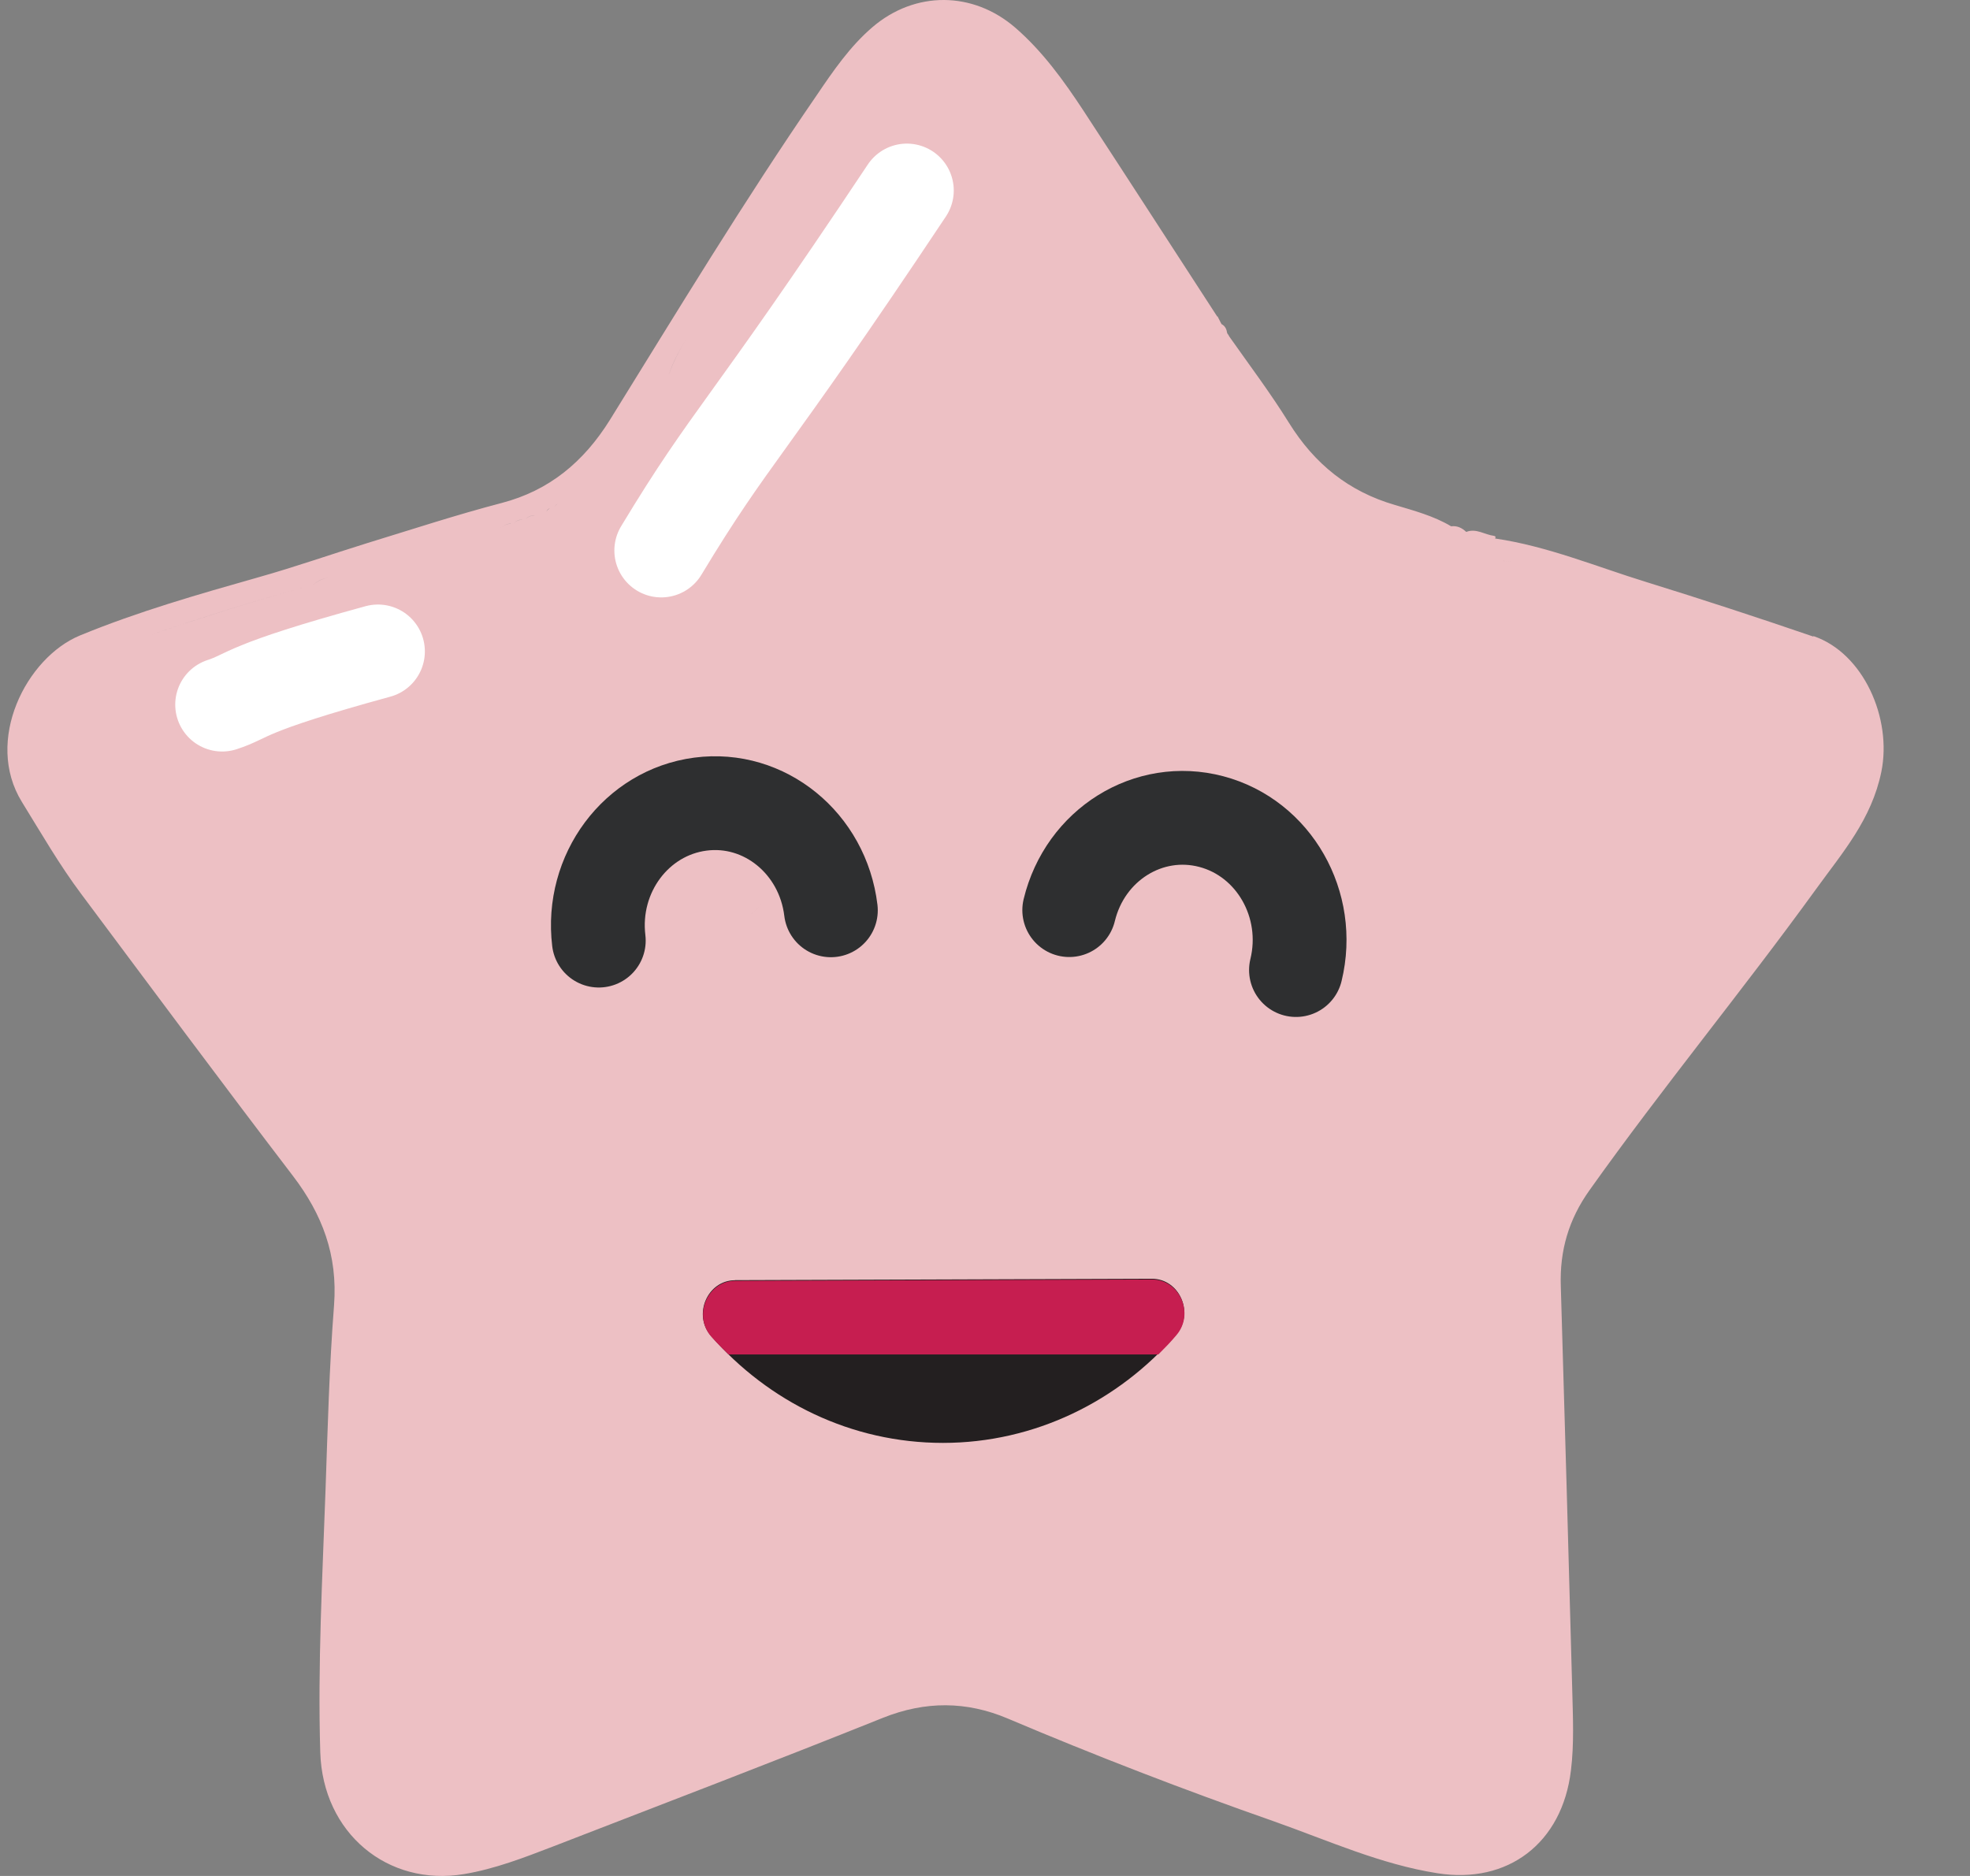 <svg width="21" height="20" viewBox="0 0 21 20" fill="none" xmlns="http://www.w3.org/2000/svg">
<rect x="0" y="0" width="21" height="20" fill="#808080" stroke="none"/>
<path d="M19.328 6.786C18.739 6.584 18.146 6.39 17.552 6.206C17.016 6.041 16.494 5.822 15.937 5.741C15.94 5.739 15.942 5.732 15.942 5.723C15.942 5.719 15.931 5.713 15.926 5.713C15.828 5.701 15.735 5.629 15.63 5.671C15.584 5.627 15.532 5.603 15.469 5.611C15.281 5.499 15.071 5.444 14.868 5.383C14.38 5.241 14.014 4.949 13.739 4.506C13.543 4.19 13.319 3.893 13.105 3.589C13.098 3.576 13.091 3.563 13.082 3.553C13.075 3.51 13.061 3.476 13.021 3.455C13.007 3.426 12.991 3.399 12.977 3.369V3.377C12.5 2.643 12.027 1.91 11.549 1.179C11.338 0.858 11.114 0.548 10.825 0.297C10.371 -0.097 9.754 -0.098 9.302 0.288C9.06 0.495 8.881 0.757 8.703 1.02C7.93 2.145 7.222 3.314 6.502 4.476C6.221 4.927 5.853 5.23 5.349 5.362C4.867 5.488 4.392 5.644 3.915 5.79C3.528 5.91 3.144 6.045 2.753 6.155C2.112 6.337 1.471 6.52 0.852 6.775C0.281 7.011 -0.17 7.894 0.233 8.549C0.438 8.881 0.633 9.22 0.866 9.531C1.616 10.536 2.363 11.542 3.123 12.537C3.435 12.946 3.601 13.38 3.561 13.914C3.51 14.57 3.493 15.229 3.47 15.889C3.437 16.82 3.386 17.75 3.414 18.681C3.44 19.544 4.134 20.116 4.947 19.98C5.275 19.925 5.583 19.806 5.892 19.687C7.066 19.232 8.244 18.783 9.412 18.314C9.865 18.133 10.303 18.136 10.741 18.321C11.675 18.717 12.621 19.082 13.578 19.417C14.155 19.621 14.717 19.876 15.323 19.971C16.072 20.09 16.653 19.652 16.746 18.875C16.781 18.593 16.767 18.303 16.76 18.019C16.722 16.584 16.68 15.147 16.638 13.712C16.625 13.332 16.722 13.001 16.944 12.689C17.722 11.595 18.574 10.563 19.361 9.476C19.641 9.089 19.951 8.736 20.055 8.228C20.171 7.658 19.864 6.963 19.333 6.782L19.328 6.786ZM16.17 6.027C16.182 6.027 16.194 6.027 16.205 6.027C16.192 6.027 16.182 6.027 16.17 6.027ZM16.04 5.983C16.065 5.983 16.089 5.983 16.11 5.988C16.087 5.983 16.063 5.983 16.04 5.983C16.029 5.979 16.021 5.979 16.01 5.979C16.021 5.979 16.031 5.979 16.04 5.983ZM7.523 9.894C7.784 9.894 7.979 9.81 8.131 9.623C7.981 9.808 7.786 9.894 7.523 9.894C7.406 9.905 7.303 9.868 7.213 9.806C7.304 9.87 7.406 9.905 7.523 9.894ZM13.021 3.994C12.392 3.026 11.769 2.055 11.132 1.097C11.769 2.057 12.393 3.028 13.021 3.994ZM7.311 3.622C7.239 3.741 7.173 3.866 7.127 4.002C7.171 3.866 7.239 3.741 7.311 3.622ZM6.39 4.975C6.304 5.079 6.214 5.18 6.118 5.277C6.214 5.182 6.304 5.079 6.39 4.975ZM6.02 5.356C6.034 5.321 6.053 5.294 6.083 5.283C6.051 5.294 6.034 5.321 6.02 5.356C6.011 5.356 6.004 5.356 5.995 5.363C6.002 5.358 6.011 5.356 6.02 5.356ZM5.944 5.372C5.929 5.38 5.916 5.391 5.908 5.409C5.916 5.391 5.929 5.378 5.944 5.372ZM5.352 5.624C5.378 5.591 5.413 5.581 5.452 5.585C5.461 5.581 5.47 5.581 5.478 5.581C5.503 5.547 5.538 5.539 5.578 5.541C5.587 5.537 5.596 5.536 5.604 5.537C5.629 5.504 5.664 5.495 5.703 5.497C5.711 5.493 5.722 5.492 5.732 5.492C5.757 5.46 5.788 5.451 5.825 5.453C5.834 5.435 5.846 5.424 5.862 5.418C5.848 5.426 5.836 5.437 5.825 5.453C5.788 5.451 5.757 5.46 5.732 5.492C5.722 5.492 5.713 5.492 5.703 5.497C5.664 5.497 5.631 5.504 5.604 5.537C5.596 5.537 5.585 5.537 5.576 5.541C5.538 5.541 5.503 5.548 5.478 5.581C5.47 5.581 5.461 5.581 5.452 5.585C5.413 5.583 5.378 5.591 5.352 5.624C5.343 5.624 5.333 5.624 5.324 5.627C5.333 5.624 5.342 5.624 5.352 5.624ZM5.024 5.699C4.825 5.748 4.627 5.803 4.432 5.871C4.627 5.805 4.825 5.75 5.024 5.699ZM3.589 6.155C3.614 6.12 3.647 6.111 3.686 6.115C3.696 6.113 3.705 6.111 3.715 6.111C3.742 6.078 3.775 6.069 3.812 6.067C3.775 6.067 3.742 6.078 3.715 6.111C3.705 6.111 3.694 6.111 3.686 6.115C3.647 6.111 3.614 6.12 3.589 6.155C3.579 6.155 3.57 6.155 3.559 6.159C3.568 6.157 3.579 6.155 3.589 6.155ZM3.335 6.238C3.384 6.194 3.437 6.168 3.498 6.161C3.439 6.168 3.384 6.195 3.335 6.238C2.746 6.393 2.165 6.578 1.588 6.776C2.165 6.577 2.746 6.393 3.335 6.238Z" fill="#EDC0C4"/>
<path d="M6.383 10.028C6.297 9.313 6.782 8.663 7.466 8.573C8.149 8.483 8.771 8.991 8.857 9.705" stroke="#2E2F30" stroke-miterlimit="10" stroke-linecap="round"/>
<path d="M11.398 9.703C11.567 9.004 12.245 8.583 12.912 8.759C13.58 8.935 13.985 9.644 13.815 10.342" stroke="#2E2F30" stroke-miterlimit="10" stroke-linecap="round"/>
<path d="M7.835 13.649C7.541 13.649 7.381 14.018 7.581 14.245C8.194 14.945 9.074 15.383 10.052 15.383C11.03 15.383 11.924 14.938 12.537 14.229C12.735 13.999 12.574 13.633 12.279 13.633L7.835 13.648V13.649Z" fill="#231F20"/>
<path d="M7.049 5.869C7.809 4.61 7.922 4.652 9.667 2.031" stroke="white" stroke-miterlimit="10" stroke-linecap="round"/>
<path d="M2.368 7.512C2.659 7.418 2.575 7.343 4.029 6.945" stroke="white" stroke-miterlimit="10" stroke-linecap="round"/>
<path d="M7.764 14.44H12.348C12.414 14.374 12.479 14.308 12.539 14.236C12.737 14.007 12.576 13.641 12.281 13.641L7.837 13.655C7.543 13.655 7.383 14.024 7.583 14.251C7.641 14.317 7.702 14.377 7.764 14.438V14.44Z" fill="#C61E50"/>
</svg>
